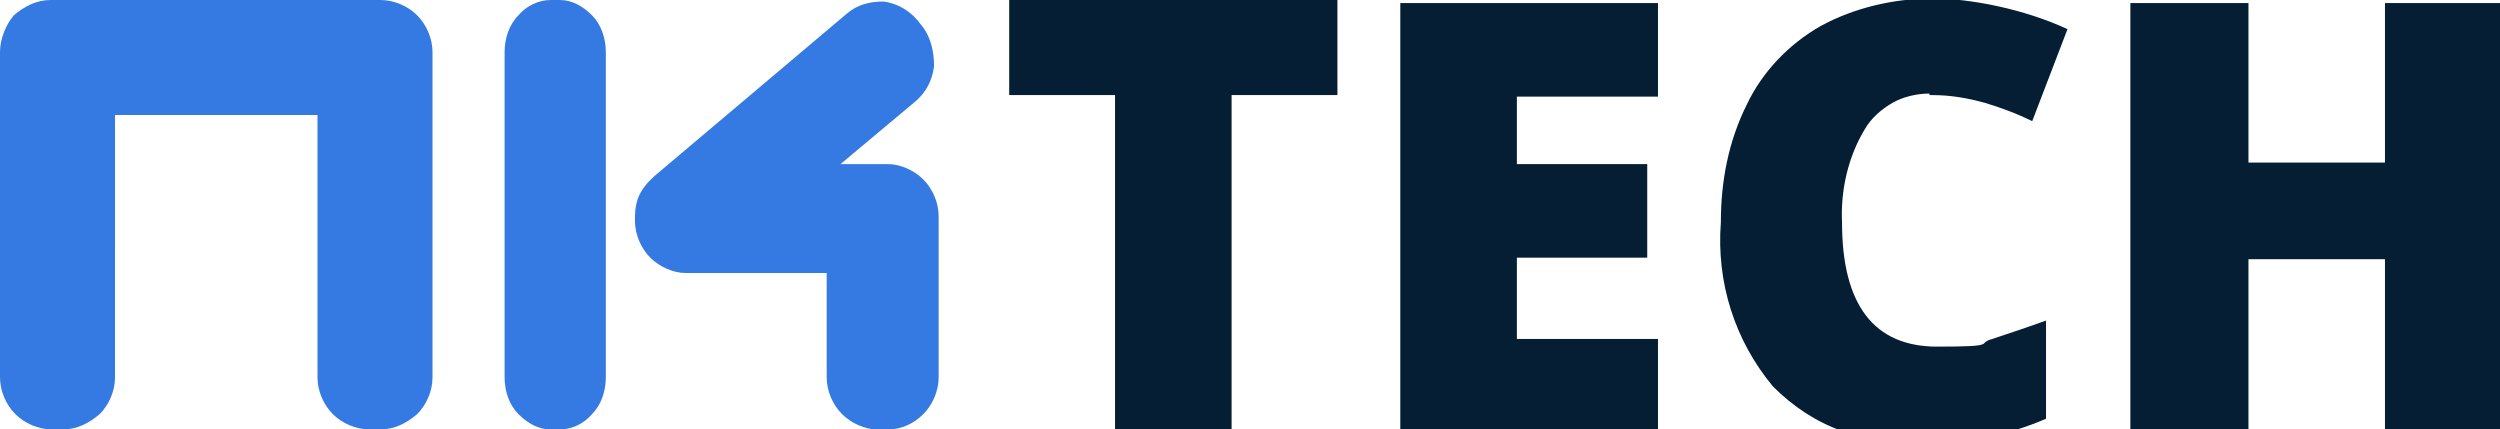 <?xml version="1.0" encoding="UTF-8"?>
<svg xmlns="http://www.w3.org/2000/svg" version="1.1" xmlns:xlink="http://www.w3.org/1999/xlink" viewBox="0 0 163 28">
  <defs>
    <style>
      .cls-1 {
        fill: none;
      }

      .cls-2 {
        fill: #051e34;
      }

      .cls-3 {
        fill: #347ae2;
      }

      .cls-4 {
        clip-path: url(#clippath);
      }
    </style>
    <clipPath id="clippath">
      <rect class="cls-1" width="163" height="28"/>
    </clipPath>
  </defs>
  <!-- Generator: Adobe Illustrator 28.7.1, SVG Export Plug-In . SVG Version: 1.2.0 Build 142)  -->
  <g>
    <g id="_レイヤー_1">
      <g class="cls-4">
        <g>
          <path class="cls-3" d="M36.5,0h-.6c-.8,0-1.6.4-2.1,1-.6.6-.9,1.5-.9,2.4v21.2c0,.9.3,1.8.9,2.4.6.6,1.3,1,2.1,1h.6c.8,0,1.6-.4,2.1-1,.6-.6.9-1.5.9-2.4V3.4c0-.9-.3-1.8-.9-2.4-.6-.6-1.3-1-2.1-1Z"/>
          <path class="cls-3" d="M57.6,10.7h-2.8l4.9-4.1c.7-.6,1.1-1.4,1.2-2.3,0-.9-.2-1.8-.7-2.5l-.4-.5c-.6-.7-1.4-1.1-2.2-1.2-.9,0-1.7.2-2.4.8l-12.2,10.3h0c-.5.4-.9.8-1.2,1.3s-.4,1.1-.4,1.7v.2c0,.9.4,1.8,1,2.4s1.5,1,2.3,1h9.2v6.8c0,.9.4,1.8,1,2.4s1.5,1,2.3,1h.7c.9,0,1.7-.4,2.3-1s1-1.5,1-2.4v-10.5c0-.9-.4-1.8-1-2.4-.6-.6-1.5-1-2.3-1h-.2Z"/>
          <path class="cls-3" d="M24.6,0H3.3c-.9,0-1.7.4-2.4,1-.5.6-.9,1.5-.9,2.4v21.2c0,.9.4,1.8,1,2.4.6.6,1.5,1,2.4,1h.7c.9,0,1.7-.4,2.4-1,.6-.6,1-1.5,1-2.4V7.5h13.2v17.1c0,.9.4,1.8,1,2.4s1.5,1,2.4,1h.7c.9,0,1.7-.4,2.4-1,.6-.6,1-1.5,1-2.4V3.4c0-.9-.4-1.8-1-2.4-.6-.6-1.5-1-2.4-1h-.2Z"/>
          <path class="cls-2" d="M80.4,28.1h-7.7V6.2h-6.9V0h21.4v6.2h-6.9v21.9h0Z"/>
          <path class="cls-2" d="M108.1,28.4h-16.8V.2h16.8v6.1h-9.2v4.4h8.5v6.1h-8.5v5.3h9.2v6.2h0Z"/>
          <path class="cls-2" d="M125.8,6.1c-.8,0-1.7.2-2.4.6-.7.4-1.4,1-1.8,1.7-1.1,1.8-1.6,4-1.5,6.1,0,5.4,2.1,8.1,6.2,8.1s2.5-.2,3.6-.5c1.2-.4,2.4-.8,3.5-1.2v6.4c-2.5,1.1-5.3,1.6-8,1.6-1.8.1-3.6-.1-5.3-.8-1.7-.6-3.2-1.6-4.5-2.9-2.5-3-3.7-6.8-3.4-10.7,0-2.7.5-5.3,1.7-7.7,1-2.1,2.7-3.9,4.8-5.1,2.2-1.2,4.8-1.8,7.3-1.8s6,.7,8.8,2l-2.3,6c-1-.5-2.1-.9-3.1-1.2-1.1-.3-2.2-.5-3.4-.5h-.2Z"/>
          <path class="cls-2" d="M163.2,28.4h-7.7v-11.5h-8.9v11.5h-7.7V.2h7.7v10.4h8.9V.2h7.7v28.1h0Z"/>
        </g>
      </g>
    </g>
  </g>
</svg>